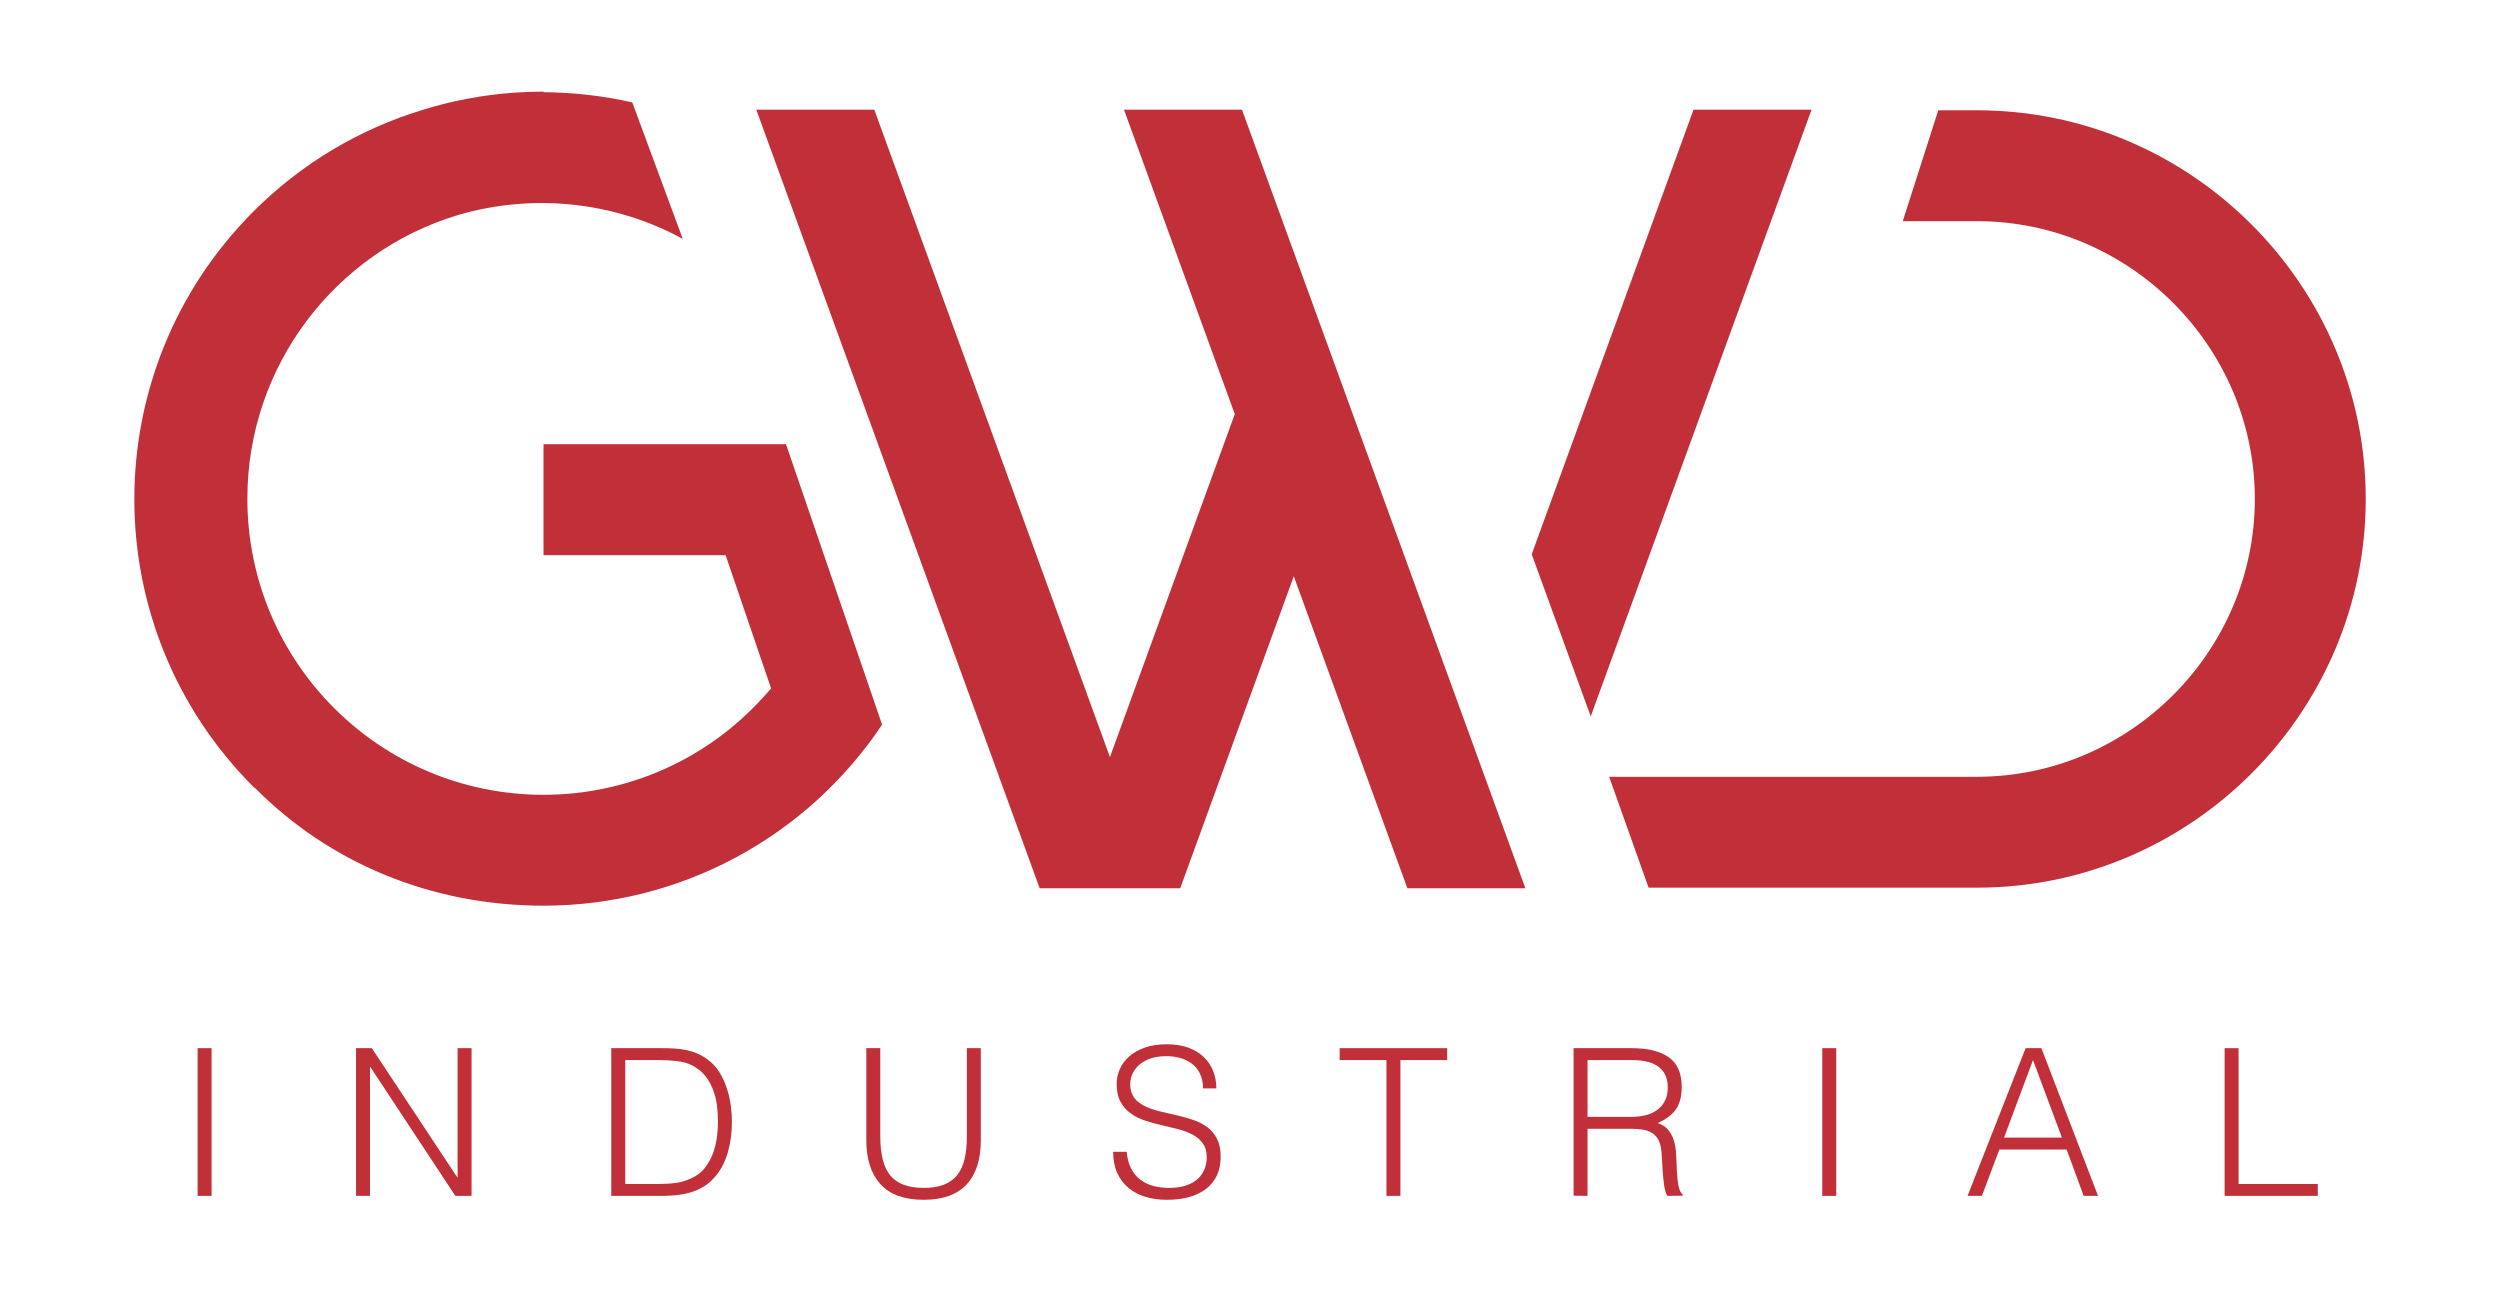<?xml version="1.0" encoding="UTF-8" standalone="no"?>
<!DOCTYPE svg PUBLIC "-//W3C//DTD SVG 1.1//EN" "http://www.w3.org/Graphics/SVG/1.1/DTD/svg11.dtd">
<svg width="100%" height="100%" viewBox="1500 0 2689 1389" version="1.1" xmlns="http://www.w3.org/2000/svg" xmlns:xlink="http://www.w3.org/1999/xlink" xml:space="preserve" xmlns:serif="http://www.serif.com/" style="fill-rule:evenodd;clip-rule:evenodd;stroke-linejoin:round;stroke-miterlimit:2;">
    <g>
        <g transform="matrix(1.206,0,0,1.206,1644.5,97.762)">
            <path d="M581.187,315.104L364.929,315.104L364.929,414.084L527.357,414.084L567.921,533.004L560.784,540.887C510.564,596.373 439.777,627.793 364.929,627.793C219.028,627.793 100.807,509.58 100.807,363.671C100.807,245.252 179.132,143.778 288.336,110.815C289.015,110.615 289.697,110.429 290.377,110.235C292.641,109.572 294.928,108.959 297.218,108.355C360.946,92.004 429.752,99.665 489.119,131.988L444.104,10.281C418.052,4.343 391.489,1.325 364.929,1.193L364.929,0.65C355.649,0.65 346.441,1.004 337.338,1.678C309.303,3.784 282.204,9.083 256.364,17.162C201.367,34.004 149.651,64.125 106.333,107.443C-35.45,249.226 -35.438,479.06 106.333,620.832L108.12,622.188C173.869,688.303 264.314,726.692 364.929,726.692C486.529,726.692 599.405,666.197 666.908,565.226L581.187,315.104Z" style="fill:rgb(193,48,56);fill-rule:nonzero;"/>
        </g>
        <g transform="matrix(1.206,0,0,1.206,1644.5,97.762)">
            <path d="M882.624,16.738L981.451,288.26L870.109,594.174L659.94,16.738L554.691,16.738L807.438,711.167L932.78,711.167L1034.07,432.852L1135.38,711.151L1240.62,711.151L987.865,16.738L882.624,16.738Z" style="fill:rgb(193,48,56);fill-rule:nonzero;"/>
        </g>
        <g transform="matrix(1.206,0,0,1.206,1644.5,97.762)">
            <path d="M1495.86,16.738L1390.61,16.738L1246.28,413.281L1298.91,557.873L1495.86,16.738Z" style="fill:rgb(193,48,56);fill-rule:nonzero;"/>
        </g>
        <g transform="matrix(1.206,0,0,1.206,1644.5,97.762)">
            <path d="M1891.21,363.944C1891.21,499.979 1779.47,611.722 1643.44,611.722L1315.34,611.722L1350.53,710.621L1643.44,710.621C1834.06,710.621 1990.12,554.566 1990.12,363.944C1990.12,173.338 1834.06,17.3 1643.44,17.3L1608.88,17.3L1577.21,116.198L1643.44,116.198C1779.46,116.198 1891.21,227.926 1891.21,363.944Z" style="fill:rgb(193,48,56);fill-rule:nonzero;"/>
        </g>
        <g transform="matrix(1.206,0,0,1.206,1644.5,97.762)">
            <rect x="56.445" y="853.762" width="12.444" height="131.76" style="fill:rgb(193,48,56);fill-rule:nonzero;"/>
        </g>
        <g transform="matrix(1.206,0,0,1.206,1644.5,97.762)">
            <path d="M288.304,968.868L287.939,968.868L211.813,853.762L197.722,853.762L197.722,985.522L210.163,985.522L210.163,870.598L210.531,870.598L286.293,985.522L300.748,985.522L300.748,853.762L288.304,853.762L288.304,968.868Z" style="fill:rgb(193,48,56);fill-rule:nonzero;"/>
        </g>
        <g transform="matrix(1.206,0,0,1.206,1644.5,97.762)">
            <path d="M519.518,933.552C518.849,938.432 517.69,943.099 516.041,947.55C514.395,952.004 512.168,956.121 509.364,959.901C506.556,963.685 502.958,966.672 498.566,968.868C493.442,971.555 488.41,973.232 483.468,973.903C478.53,974.573 473.251,974.91 467.639,974.91L437.811,974.91L437.811,864.378L467.639,864.378C473.131,864.378 478.557,864.684 483.925,865.292C489.293,865.904 493.93,867.244 497.834,869.32C502.47,871.76 506.254,874.839 509.182,878.561C512.11,882.283 514.426,886.369 516.133,890.82C517.841,895.274 519,899.972 519.612,904.91C520.221,909.852 520.526,914.702 520.526,919.458C520.526,923.974 520.19,928.672 519.518,933.552ZM528.486,889.723C526.84,884.661 524.613,879.84 521.807,875.265C519,870.691 515.401,866.818 511.01,863.646C507.958,861.45 504.817,859.683 501.587,858.339C498.353,856.996 495.026,855.992 491.613,855.318C488.197,854.648 484.719,854.222 481.183,854.037C477.643,853.854 474.045,853.762 470.385,853.762L425.367,853.762L425.367,985.522L470.385,985.522C474.777,985.522 479.107,985.309 483.379,984.883C487.647,984.457 491.764,983.663 495.73,982.501C499.693,981.343 503.477,979.728 507.075,977.652C510.673,975.58 514,972.834 517.047,969.418C520.097,966.125 522.63,962.496 524.644,958.53C526.657,954.568 528.273,950.419 529.493,946.086C530.713,941.755 531.599,937.332 532.146,932.82C532.696,928.308 532.971,923.85 532.971,919.458C532.971,915.069 532.634,910.282 531.964,905.096C531.294,899.91 530.135,894.786 528.486,889.723Z" style="fill:rgb(193,48,56);fill-rule:nonzero;"/>
        </g>
        <g transform="matrix(1.206,0,0,1.206,1644.5,97.762)">
            <path d="M742.501,932.27C742.501,940.078 741.827,946.849 740.487,952.581C739.143,958.317 736.947,963.104 733.899,966.947C730.847,970.792 726.853,973.659 721.911,975.549C716.973,977.442 710.962,978.384 703.889,978.384C690.345,978.384 680.523,974.789 674.426,967.589C668.323,960.393 665.274,948.619 665.274,932.27L665.274,853.762L652.83,853.762L652.83,935.93C652.83,952.767 657.04,965.823 665.456,975.092C673.876,984.364 686.685,989 703.889,989C720.966,989 733.744,984.457 742.226,975.367C750.704,966.28 754.945,953.131 754.945,935.93L754.945,853.762L742.501,853.762L742.501,932.27Z" style="fill:rgb(193,48,56);fill-rule:nonzero;"/>
        </g>
        <g transform="matrix(1.206,0,0,1.206,1644.5,97.762)">
            <path d="M957.155,924.4C953.615,921.719 949.56,919.582 944.986,917.994C940.411,916.413 935.679,915.038 930.802,913.877C925.922,912.719 921.131,911.622 916.437,910.584C911.739,909.55 907.439,908.206 903.535,906.557C899.631,904.91 896.335,902.807 893.655,900.243C890.967,897.683 889.263,894.27 888.531,889.998C887.919,886.582 888.101,883.166 889.077,879.75C890.053,876.334 891.823,873.224 894.387,870.416C896.947,867.612 900.394,865.323 904.724,863.553C909.055,861.786 914.392,860.9 920.736,860.9C924.884,860.9 928.909,861.45 932.816,862.546C936.717,863.646 940.195,865.354 943.247,867.67C946.295,869.99 948.704,872.976 950.474,876.636C952.24,880.297 953.127,884.63 953.127,889.631L965.022,889.631C965.022,884.263 964.107,879.2 962.279,874.44C960.447,869.684 957.701,865.505 954.045,861.907C950.385,858.308 945.776,855.473 940.226,853.397C934.675,851.325 928.177,850.287 920.736,850.287C913.416,850.287 906.948,851.263 901.339,853.215C895.727,855.167 891.06,857.789 887.341,861.082C883.616,864.378 880.812,868.162 878.922,872.43C877.028,876.702 876.086,881.094 876.086,885.606C876.086,892.074 877.244,897.408 879.564,901.618C881.88,905.825 884.898,909.275 888.62,911.956C892.342,914.643 896.61,916.777 901.432,918.362C906.25,919.949 911.189,921.321 916.255,922.479C921.313,923.641 926.255,924.83 931.077,926.046C935.895,927.27 940.164,928.885 943.886,930.895C947.608,932.909 950.625,935.504 952.945,938.676C955.261,941.848 956.423,945.993 956.423,951.117C956.423,954.777 955.78,958.255 954.502,961.551C953.22,964.843 951.237,967.744 948.553,970.242C945.869,972.744 942.391,974.724 938.122,976.188C933.851,977.652 928.788,978.384 922.932,978.384C917.928,978.384 913.234,977.807 908.842,976.645C904.449,975.49 900.576,973.628 897.222,971.064C893.864,968.503 891.122,965.18 888.988,961.09C886.85,957.004 885.537,952.035 885.053,946.179L872.976,946.179C872.976,953.378 874.165,959.626 876.543,964.936C878.922,970.242 882.245,974.696 886.517,978.295C890.785,981.893 895.851,984.577 901.707,986.347C907.563,988.113 913.904,989 920.736,989C935.985,989 947.821,985.642 956.241,978.934C964.657,972.225 968.867,962.771 968.867,950.571C968.867,944.226 967.795,938.948 965.664,934.741C963.527,930.531 960.691,927.084 957.155,924.4Z" style="fill:rgb(193,48,56);fill-rule:nonzero;"/>
        </g>
        <g transform="matrix(1.206,0,0,1.206,1644.5,97.762)">
            <path d="M1075,864.378L1116.73,864.378L1116.73,985.522L1129.17,985.522L1129.17,864.378L1170.89,864.378L1170.89,853.762L1075,853.762L1075,864.378Z" style="fill:rgb(193,48,56);fill-rule:nonzero;"/>
        </g>
        <g transform="matrix(1.206,0,0,1.206,1644.5,97.762)">
            <path d="M1347.76,913.605C1343.79,914.581 1339.5,915.069 1334.86,915.069L1296.07,915.069L1296.07,864.378L1335.59,864.378C1339.74,864.378 1343.74,864.742 1347.58,865.474C1351.42,866.206 1354.84,867.488 1357.83,869.32C1360.81,871.148 1363.2,873.65 1364.96,876.822C1366.73,879.994 1367.62,884.022 1367.62,888.899C1367.62,893.538 1366.76,897.501 1365.05,900.793C1363.35,904.089 1361.03,906.804 1358.1,908.938C1355.17,911.072 1351.72,912.629 1347.76,913.605ZM1378.78,981.587C1378.17,980.429 1377.65,978.814 1377.22,976.738C1376.79,974.666 1376.43,971.981 1376.13,968.686C1375.82,965.393 1375.61,961.245 1375.48,956.241C1375.36,952.829 1375.15,949.289 1374.85,945.629C1374.54,941.969 1373.84,938.491 1372.74,935.198C1371.64,931.902 1370,928.974 1367.8,926.414C1365.6,923.85 1362.55,921.902 1358.65,920.558C1366.21,917.145 1371.67,912.994 1375.03,908.113C1378.38,903.237 1380.06,896.648 1380.06,888.349C1380.06,876.152 1376.22,867.337 1368.53,861.907C1360.84,856.48 1349.74,853.762 1335.23,853.762L1283.62,853.762L1283.62,985.34L1296.07,985.522L1296.07,925.682L1335.23,925.682C1338.28,925.682 1341.23,925.864 1344.1,926.232C1346.97,926.596 1349.56,927.328 1351.88,928.428C1354.19,929.524 1356.18,931.143 1357.83,933.277C1359.47,935.411 1360.66,938.25 1361.39,941.786C1361.88,944.347 1362.22,947.643 1362.4,951.667C1362.58,955.695 1362.83,959.843 1363.13,964.111C1363.44,968.383 1363.87,972.469 1364.42,976.374C1364.96,980.278 1365.91,983.326 1367.25,985.522L1380.98,985.34L1380.98,984.24C1380.12,983.632 1379.39,982.749 1378.78,981.587Z" style="fill:rgb(193,48,56);fill-rule:nonzero;"/>
        </g>
        <g transform="matrix(1.206,0,0,1.206,1644.5,97.762)">
            <rect x="1505.41" y="853.762" width="12.45" height="131.76" style="fill:rgb(193,48,56);fill-rule:nonzero;"/>
        </g>
        <g transform="matrix(1.206,0,0,1.206,1644.5,97.762)">
            <path d="M1667.55,933.552L1693.35,864.378L1719.16,933.552L1667.55,933.552ZM1686.77,853.762L1634.98,985.522L1647.79,985.522L1663.34,944.165L1723.37,944.165L1738.55,985.522L1751.36,985.522L1700.86,853.762L1686.77,853.762Z" style="fill:rgb(193,48,56);fill-rule:nonzero;"/>
        </g>
        <g transform="matrix(1.206,0,0,1.206,1644.5,97.762)">
            <path d="M1876.72,853.762L1864.27,853.762L1864.27,985.522L1947.36,985.522L1947.36,974.91L1876.72,974.91L1876.72,853.762Z" style="fill:rgb(193,48,56);fill-rule:nonzero;"/>
        </g>
    </g>
</svg>
